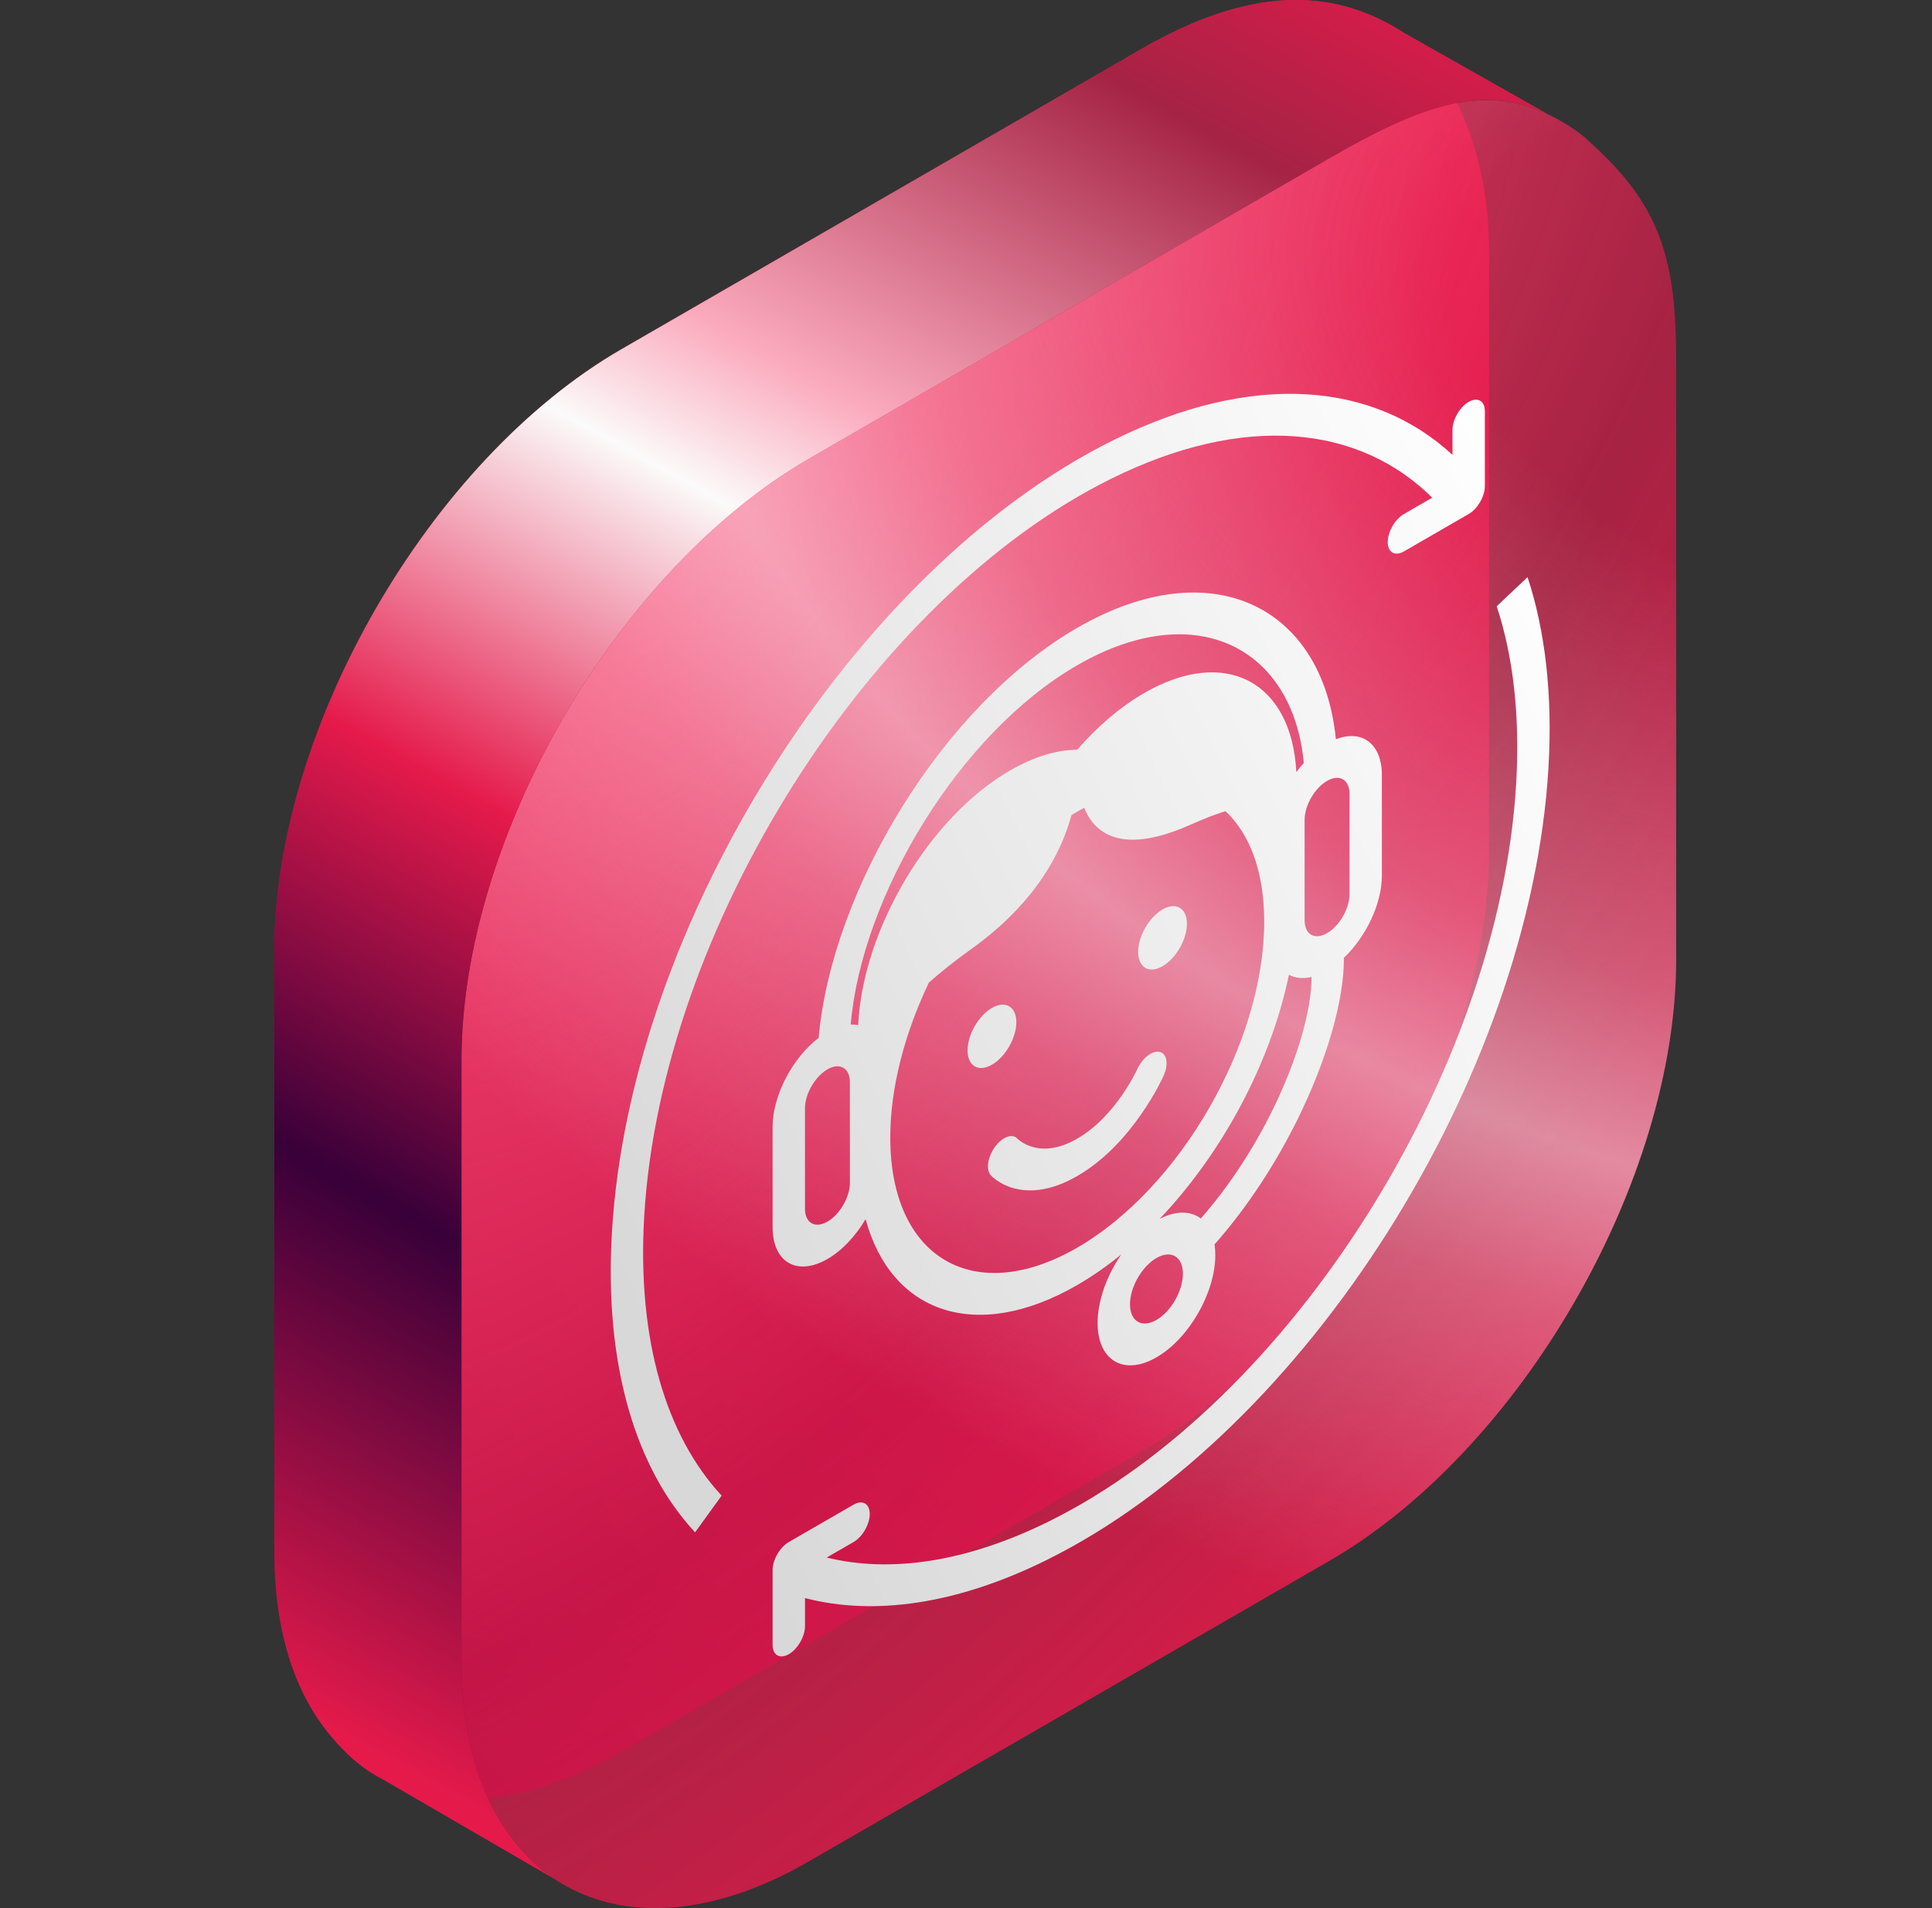 <svg width="81" height="80" viewBox="0 0 81 80" fill="none" xmlns="http://www.w3.org/2000/svg">
<rect x="0" y="0" width="81" height="80" fill="#333333" stroke="none"/>
<path d="M62.426 10.442C62.426 6.358 60.881 3.032 58.782 1.331C55.843 -0.541 52.374 -0.556 47.875 2.041L26.05 14.642C18.014 19.282 11.499 30.565 11.499 39.844V65.046C11.499 68.312 12.306 70.808 13.702 72.581C14.221 73.24 14.822 73.847 15.493 74.282C18.145 76 21.894 75.847 26.05 73.447L47.875 60.846C55.911 56.206 62.426 44.923 62.426 35.644L62.426 10.442Z" fill="url(#paint0_linear_5432_293)"/>
<path d="M70.273 15.044C70.273 10.96 69.623 8.71 66.913 6.197C66.662 5.963 66.518 5.812 66.245 5.604C65.815 5.277 65.355 5.012 64.929 4.804C62.102 3.424 59.34 4.555 55.723 6.643L33.897 19.244C25.861 23.884 19.347 35.167 19.347 44.446V69.648C19.347 72.913 20.154 75.409 21.549 77.182C21.973 77.721 22.43 78.187 22.956 78.577C23.212 78.766 23.48 78.937 23.758 79.09C26.38 80.529 29.965 80.319 33.897 78.049L55.723 65.448C63.759 60.809 70.273 49.525 70.273 40.246L70.273 15.044Z" fill="url(#paint1_radial_5432_293)"/>
<path d="M70.273 15.044C70.273 10.96 69.623 8.71 66.913 6.197C66.662 5.963 66.518 5.812 66.245 5.604C65.815 5.277 65.355 5.012 64.929 4.804C62.102 3.424 59.34 4.555 55.723 6.643L33.897 19.244C25.861 23.884 19.347 35.167 19.347 44.446V69.648C19.347 72.913 20.154 75.409 21.549 77.182C21.973 77.721 22.43 78.187 22.956 78.577C23.212 78.766 23.48 78.937 23.758 79.09C26.38 80.529 29.965 80.319 33.897 78.049L55.723 65.448C63.759 60.809 70.273 49.525 70.273 40.246L70.273 15.044Z" fill="url(#paint2_radial_5432_293)"/>
<path fill-rule="evenodd" clip-rule="evenodd" d="M64.93 4.804C62.103 3.424 59.341 4.555 55.724 6.643L33.898 19.244C25.862 23.884 19.348 35.167 19.348 44.446V69.648C19.348 72.913 20.154 75.409 21.55 77.182C21.974 77.721 22.43 78.187 22.957 78.577C23.056 78.65 23.158 78.722 23.261 78.79L16.107 74.636C15.897 74.529 15.693 74.411 15.495 74.282C14.823 73.847 14.222 73.24 13.703 72.581C12.307 70.808 11.501 68.312 11.501 65.046V39.844C11.501 30.565 18.015 19.282 26.051 14.642L47.877 2.041C52.376 -0.556 55.844 -0.541 58.784 1.331L58.784 1.332L58.784 1.33L64.93 4.804L64.93 4.804Z" fill="url(#paint3_linear_5432_293)"/>
<path fill-rule="evenodd" clip-rule="evenodd" d="M27.01 50.98C27.727 38.91 36.491 25.072 46.585 20.072C52.159 17.311 56.973 17.821 60.047 20.866L58.86 21.551C58.485 21.768 58.181 22.294 58.181 22.727C58.181 23.16 58.485 23.335 58.86 23.119L61.575 21.551C61.95 21.335 62.253 20.809 62.253 20.376L62.253 17.241C62.253 16.808 61.95 16.633 61.575 16.849C61.2 17.066 60.896 17.592 60.896 18.025L60.896 19.072C57.588 16.012 52.523 15.559 46.681 18.453C35.839 23.823 26.426 38.687 25.656 51.651C25.324 57.24 26.653 61.566 29.142 64.245L30.255 62.706C27.938 60.21 26.701 56.185 27.01 50.98ZM62.751 25.419C63.438 27.508 63.735 30.011 63.565 32.873C62.848 44.943 54.084 58.781 43.989 63.781C40.501 65.509 37.311 65.955 34.66 65.302L35.786 64.652C36.16 64.436 36.464 63.909 36.464 63.477C36.464 63.044 36.16 62.868 35.786 63.085L33.071 64.652C32.696 64.868 32.392 65.395 32.392 65.828L32.392 68.962C32.392 69.395 32.696 69.57 33.071 69.354C33.446 69.138 33.75 68.611 33.75 68.178L33.75 67.002C36.623 67.748 40.094 67.282 43.893 65.4C54.735 60.029 64.149 45.166 64.919 32.202C65.101 29.132 64.782 26.442 64.044 24.197L62.751 25.419ZM45.164 27.891C50.143 25.016 54.209 27.158 54.662 31.988C54.553 32.11 54.448 32.239 54.349 32.373C54.155 28.582 51.375 27.091 47.974 29.055C46.966 29.637 46.012 30.459 45.164 31.433C44.316 31.439 43.363 31.717 42.354 32.299C38.953 34.263 36.173 38.963 35.979 42.979C35.88 42.959 35.776 42.95 35.667 42.954C36.119 37.603 40.186 30.765 45.164 27.891ZM45.164 26.323C50.801 23.069 55.46 25.426 56.007 30.995C57.101 30.567 57.936 31.18 57.936 32.501L57.936 36.71C57.936 37.892 57.267 39.28 56.343 40.158C56.359 41.91 55.635 44.423 54.412 46.907C53.527 48.705 52.348 50.554 50.92 52.175C50.941 52.314 50.952 52.462 50.952 52.619C50.952 54.195 49.853 56.119 48.485 56.909C47.117 57.698 46.018 57.044 46.018 55.467C46.018 54.529 46.407 53.467 47.011 52.595C46.414 53.081 45.797 53.512 45.164 53.878C40.924 56.326 37.354 55.045 36.291 51.114C35.877 51.816 35.313 52.427 34.691 52.786C33.421 53.519 32.392 52.925 32.392 51.458L32.392 47.249C32.392 45.928 33.228 44.35 34.322 43.515C34.869 37.314 39.527 29.578 45.164 26.323ZM54.038 40.868C54.301 41.01 54.625 41.046 54.985 40.961C54.996 42.242 54.453 44.305 53.35 46.545C52.578 48.111 51.563 49.7 50.345 51.087C49.92 50.765 49.306 50.748 48.615 51.106C51.252 48.34 53.28 44.542 54.038 40.868ZM53.51 33.848L53.493 33.816L53.494 33.817C53.507 33.842 53.52 33.867 53.533 33.892L53.533 33.892L53.51 33.848ZM45.164 32.461L45.171 32.457L45.171 32.457L45.164 32.461L45.107 32.495L45.102 32.497C45.123 32.485 45.143 32.473 45.164 32.461ZM45.164 34.029C45.261 33.973 45.357 33.919 45.453 33.868C45.936 35.045 47.142 35.808 49.904 34.58C50.473 34.326 50.96 34.14 51.377 34.008C52.396 34.961 53.003 36.543 53.003 38.644C53.003 43.705 49.483 49.817 45.164 52.31C40.846 54.804 37.325 52.756 37.325 47.695C37.325 45.598 37.93 43.32 38.945 41.194C39.439 40.758 40.031 40.283 40.742 39.774C43.433 37.845 44.508 35.715 44.922 34.173C45.002 34.123 45.083 34.075 45.164 34.029ZM41.588 44.639C42.152 44.313 42.61 43.517 42.61 42.859C42.61 42.202 42.152 41.934 41.588 42.26C41.024 42.585 40.566 43.382 40.566 44.039C40.566 44.696 41.024 44.965 41.588 44.639ZM49.762 38.73C49.762 39.387 49.304 40.184 48.74 40.51C48.176 40.836 47.718 40.567 47.718 39.91C47.718 39.253 48.176 38.456 48.74 38.13C49.304 37.805 49.762 38.073 49.762 38.73ZM42.657 47.74L42.656 47.739L42.656 47.739C42.442 47.509 42.021 47.664 41.714 48.086C41.405 48.51 41.328 49.043 41.54 49.276L42.099 48.509C41.54 49.276 41.541 49.276 41.541 49.276L41.541 49.277L41.542 49.278L41.544 49.28L41.549 49.285C41.553 49.289 41.558 49.295 41.564 49.301C41.576 49.313 41.593 49.329 41.614 49.348C41.656 49.386 41.716 49.436 41.794 49.49C41.948 49.598 42.176 49.725 42.475 49.811C43.075 49.983 43.981 49.991 45.164 49.307C46.348 48.624 47.254 47.57 47.853 46.706C48.153 46.275 48.38 45.884 48.535 45.598C48.612 45.454 48.672 45.335 48.715 45.249C48.736 45.205 48.752 45.17 48.765 45.144C48.771 45.13 48.776 45.119 48.78 45.111L48.785 45.099L48.787 45.095L48.788 45.093L48.788 45.092C48.788 45.092 48.788 45.092 48.23 44.969L48.788 45.092C49.001 44.612 48.924 44.169 48.615 44.102C48.308 44.034 47.887 44.365 47.673 44.842L47.67 44.849L47.662 44.865C47.658 44.874 47.652 44.886 47.645 44.9C47.621 44.95 47.582 45.027 47.529 45.127C47.421 45.327 47.257 45.608 47.04 45.921C46.607 46.545 45.98 47.269 45.164 47.74C44.349 48.211 43.722 48.211 43.289 48.087C43.072 48.025 42.908 47.932 42.8 47.857C42.746 47.819 42.707 47.787 42.683 47.765C42.671 47.754 42.663 47.746 42.659 47.742L42.657 47.74ZM47.376 54.683C47.376 53.96 47.878 53.095 48.485 52.744C49.092 52.394 49.594 52.679 49.594 53.402C49.594 54.126 49.092 54.991 48.485 55.341C47.878 55.692 47.376 55.407 47.376 54.683ZM35.633 45.378L35.633 49.587C35.633 50.188 35.211 50.918 34.691 51.218C34.171 51.519 33.749 51.275 33.749 50.675L33.749 46.466C33.749 45.865 34.171 45.135 34.691 44.834C35.211 44.534 35.633 44.778 35.633 45.378ZM56.579 37.494L56.579 33.285C56.579 32.684 56.157 32.441 55.637 32.741C55.117 33.041 54.696 33.772 54.696 34.372L54.696 38.581C54.696 39.182 55.117 39.425 55.637 39.125C56.157 38.825 56.579 38.094 56.579 37.494Z" fill="url(#paint4_linear_5432_293)"/>
<defs>
<linearGradient id="paint0_linear_5432_293" x1="56.912" y1="1.31336e-06" x2="-43.562" y2="95.664" gradientUnits="userSpaceOnUse">
<stop stop-color="#E51A4B"/>
<stop offset="1" stop-color="#380039"/>
</linearGradient>
<radialGradient id="paint1_radial_5432_293" cx="0" cy="0" r="1" gradientUnits="userSpaceOnUse" gradientTransform="translate(28.855 21.377) rotate(38.261) scale(66.022 134.06)">
<stop stop-color="#FC537C"/>
<stop offset="0.478" stop-color="#E51A4B" stop-opacity="0.65"/>
<stop offset="0.858" stop-color="#E51A4B"/>
</radialGradient>
<radialGradient id="paint2_radial_5432_293" cx="0" cy="0" r="1" gradientUnits="userSpaceOnUse" gradientTransform="translate(74.282 14.964) rotate(23.174) scale(82.841 55.656)">
<stop offset="0.165" stop-color="#F7F7F9" stop-opacity="0"/>
<stop offset="0.475" stop-color="#F7F7F9" stop-opacity="0.275"/>
<stop offset="0.61" stop-color="#F7F7F9" stop-opacity="0.5"/>
<stop offset="0.73" stop-color="#F7F7F9" stop-opacity="0.288"/>
<stop offset="1" stop-color="#F7F7F9" stop-opacity="0"/>
</radialGradient>
<linearGradient id="paint3_linear_5432_293" x1="113.176" y1="-11.304" x2="54.41" y2="95.026" gradientUnits="userSpaceOnUse">
<stop offset="0.283" stop-color="#E51A4B"/>
<stop offset="0.37" stop-color="#A52345"/>
<stop offset="0.511" stop-color="#FBAABD"/>
<stop offset="0.563" stop-color="#FBFAFA"/>
<stop offset="0.694" stop-color="#E51A4B"/>
<stop offset="0.831" stop-color="#380039"/>
<stop offset="1" stop-color="#E51A4B"/>
</linearGradient>
<linearGradient id="paint4_linear_5432_293" x1="32.764" y1="68.318" x2="77.43" y2="46.711" gradientUnits="userSpaceOnUse">
<stop stop-color="#D8D8D8"/>
<stop offset="1" stop-color="white"/>
</linearGradient>
</defs>
</svg>
